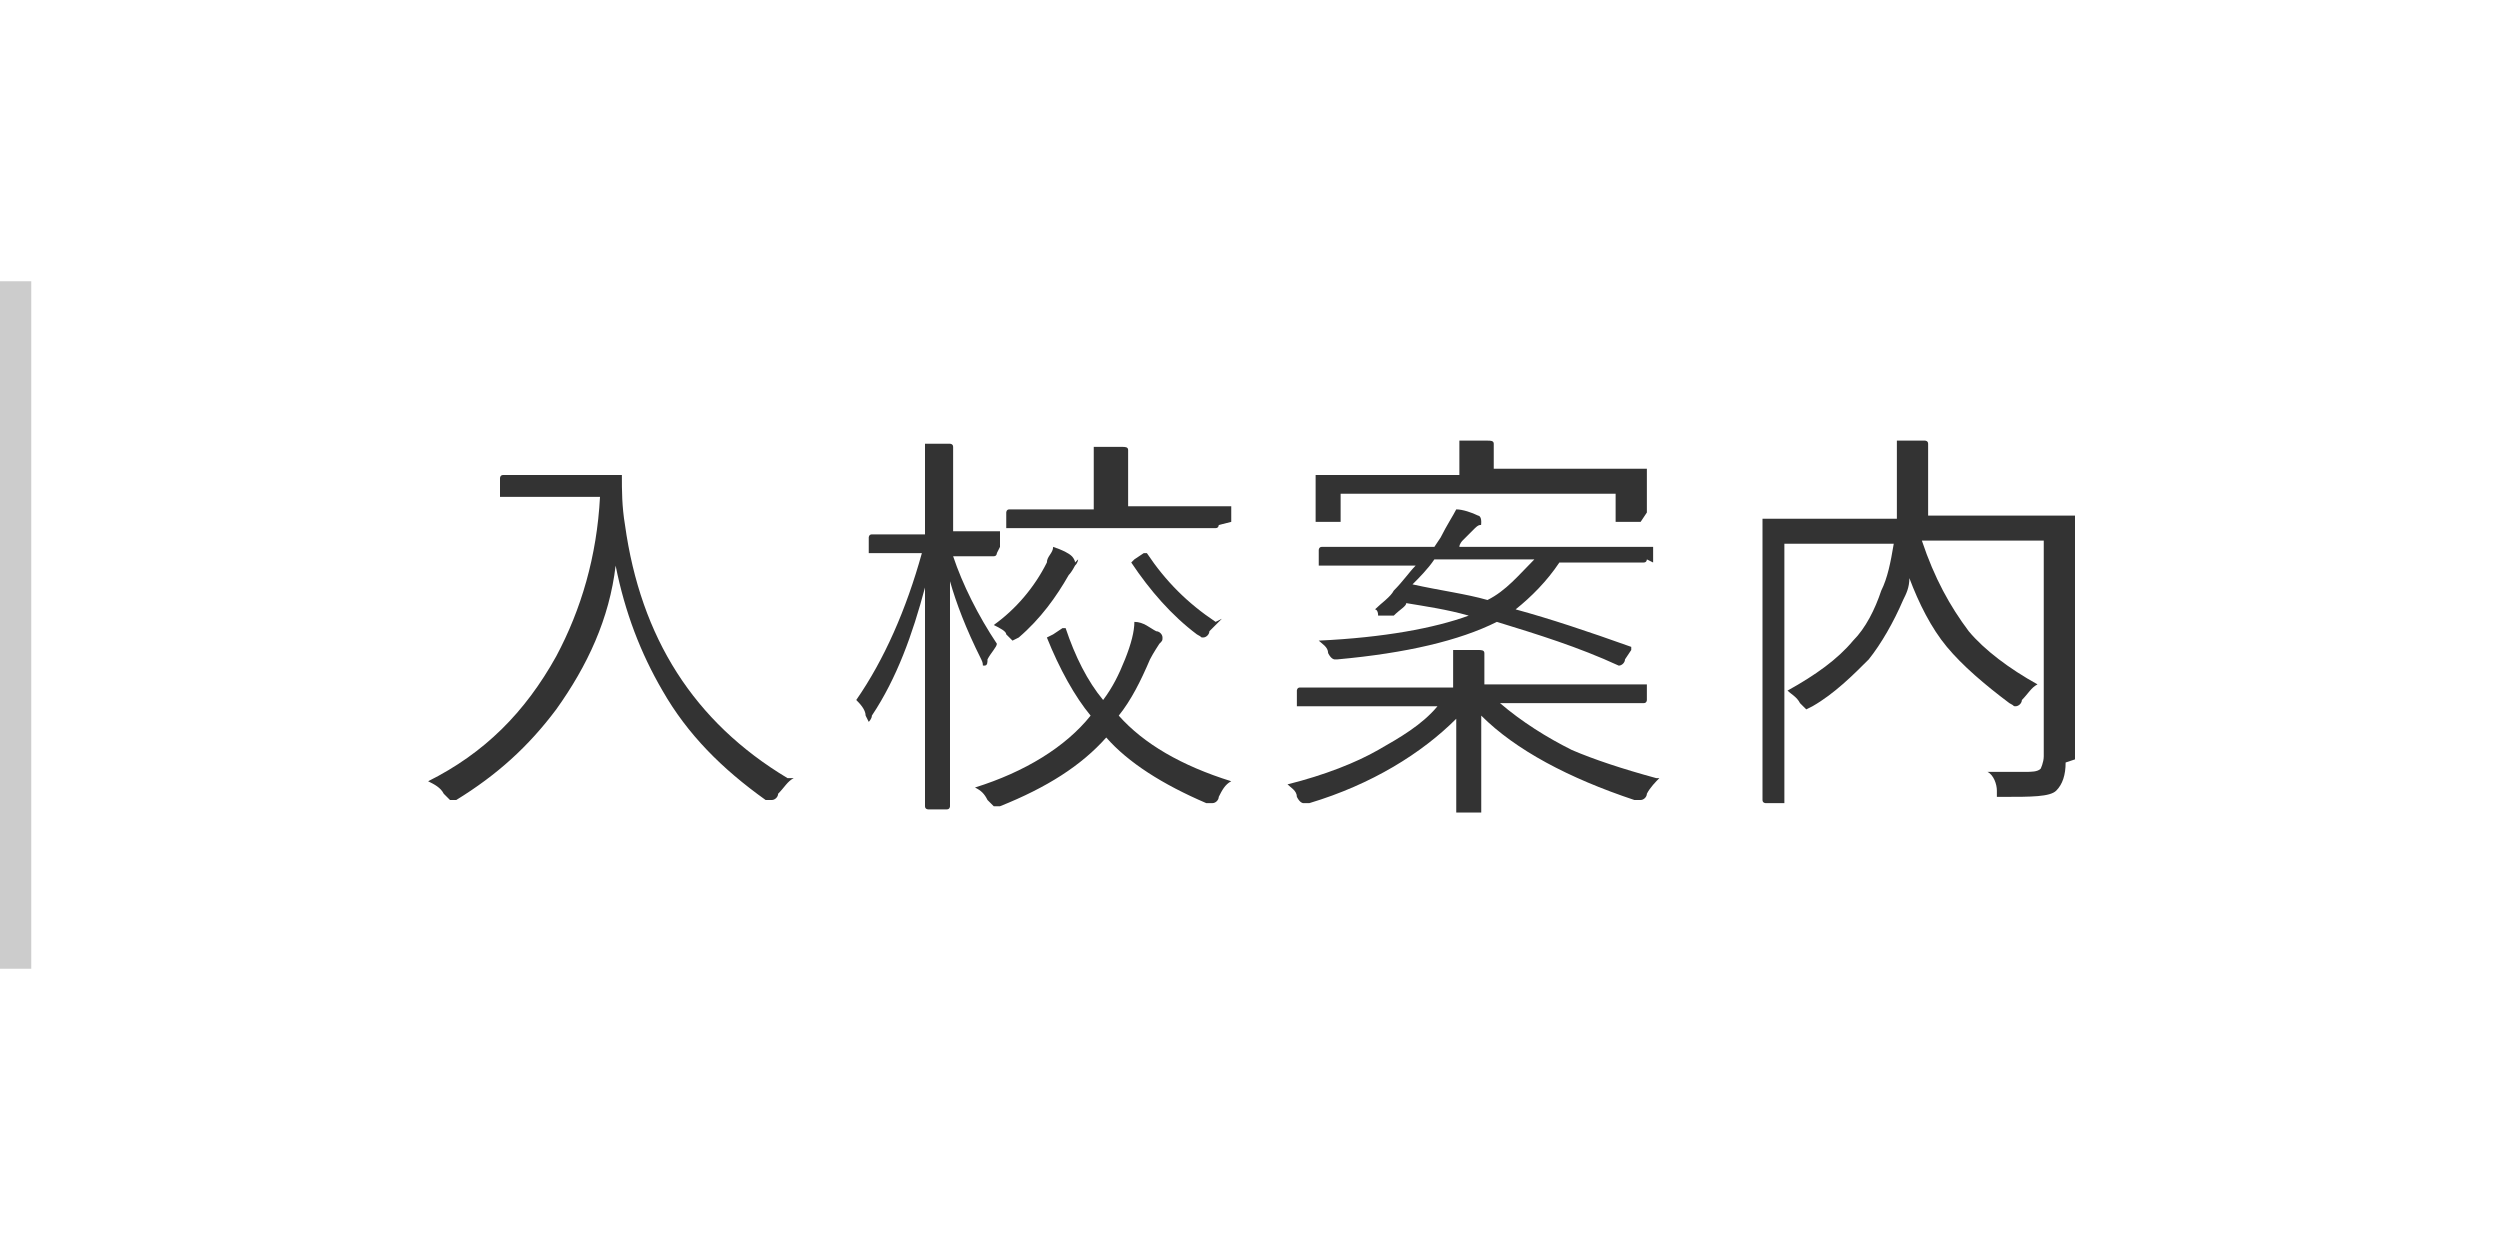 <?xml version="1.0" encoding="UTF-8"?>
<svg id="_レイヤー_1" data-name="レイヤー_1" xmlns="http://www.w3.org/2000/svg" width="80" height="40" version="1.1" viewBox="0 0 80 40">
  <!-- Generator: Adobe Illustrator 29.5.1, SVG Export Plug-In . SVG Version: 2.1.0 Build 141)  -->
  <defs>
    <style>
      .st0 {
        fill: #fff;
      }

      .st1 {
        fill: #ccc;
      }

      .st2 {
        fill: #333;
      }
    </style>
  </defs>
  <rect class="st0" width="80" height="40"/>
  <g>
    <path class="st2" d="M25.4,24.9c-.2.1-.3.3-.5.5,0,.1-.1.2-.2.2s0,0-.2,0c-1.4-1-2.5-2.1-3.3-3.5-.7-1.2-1.2-2.5-1.5-4-.2,1.7-.9,3.2-1.9,4.6-.9,1.2-1.9,2.1-3.2,2.9-.1,0-.2,0-.2,0,0,0,0,0-.2-.2-.1-.2-.3-.3-.5-.4,1.8-.9,3.1-2.2,4.1-4,.8-1.5,1.3-3.2,1.4-5.1h-3.1c0,0-.1,0-.1,0v-.6c0,0,0-.1.1-.1h1.2s1.3,0,1.3,0h1.2c0,0,.1,0,.1,0,0,.5,0,1,.1,1.6.5,3.6,2.2,6.3,5.2,8.1Z"/>
    <path class="st2" d="M31.9,17.7c0,0,0,.1-.1.1h-1.2s-.1,0-.1,0c.3.9.8,1.9,1.4,2.8,0,.1-.2.3-.3.5,0,.1,0,.2-.1.2s0,0-.1-.2c-.5-1-.8-1.8-1-2.5,0,1.7,0,3.5,0,5.3,0,.5,0,1,0,1.5,0,.3,0,.4,0,.4,0,0,0,.1-.1.1h-.6c0,0-.1,0-.1-.1s0-.4,0-1.1c0-2.1,0-4.1,0-5.9-.4,1.5-.9,2.9-1.7,4.1,0,.1-.1.2-.1.2s0,0-.1-.2c0-.2-.2-.4-.3-.5.9-1.3,1.6-2.9,2.1-4.7h-1.6c0,0-.1,0-.1,0v-.5c0,0,0-.1.1-.1h1.2s.5,0,.5,0v-1.4c0-.7,0-1.2,0-1.5.3,0,.6,0,.8,0,0,0,.1,0,.1.1s0,.1,0,.2c0,.1,0,.5,0,1.1v1.4h1.4c0,0,.1,0,.1,0v.5ZM39.4,25c-.2.1-.3.3-.4.5,0,.1-.1.2-.2.2s0,0-.2,0c-1.4-.6-2.5-1.3-3.2-2.1-.8.9-1.9,1.6-3.4,2.2-.1,0-.2,0-.2,0,0,0,0,0-.2-.2-.1-.2-.2-.3-.4-.4,1.6-.5,2.9-1.3,3.7-2.3-.5-.6-1-1.5-1.4-2.5,0,0,0,0,0,0,0,0,0,0,.2-.1l.3-.2s0,0,.1,0c0,0,0,0,0,0,.3.9.7,1.7,1.2,2.3.3-.4.5-.8.7-1.3.2-.5.3-.9.3-1.2.3,0,.5.2.7.3.1,0,.2.1.2.2s0,.1-.1.2c0,0-.2.3-.3.5-.3.7-.6,1.3-1,1.8.8.9,2,1.6,3.6,2.1ZM34.5,17.9c0,0,0,.1-.1.2,0,0-.1.2-.2.3-.4.7-.9,1.4-1.6,2,0,0-.2.1-.2.1s0,0-.2-.2c0-.1-.2-.2-.4-.3.7-.5,1.3-1.2,1.7-2,0-.2.2-.3.2-.5.3.1.5.2.6.3,0,0,.1.1.1.2ZM39,16.8c0,0,0,.1-.1.1h-1.7s-3.2,0-3.2,0h-1.7c0,0-.1,0-.1,0v-.5c0,0,0-.1.1-.1h1.7s1,0,1,0v-.6c0-.6,0-1.1,0-1.4.3,0,.6,0,.9,0,.1,0,.2,0,.2.1s0,.1,0,.2c0,.1,0,.4,0,1v.6h3.2c0,0,.1,0,.1,0v.5ZM39.1,19.8c-.2.2-.3.3-.4.4,0,.1-.1.2-.2.2s0,0-.2-.1c-.8-.6-1.5-1.4-2.1-2.3,0,0,0,0,0,0,0,0,0,0,.1-.1l.3-.2c0,0,.1,0,.1,0s0,0,0,0c.6.9,1.3,1.6,2.2,2.2Z"/>
    <path class="st2" d="M53.1,24.9c-.1.1-.3.3-.4.5,0,.1-.1.2-.2.2s0,0-.2,0c-2.1-.7-3.8-1.6-4.9-2.7,0,.7,0,1.4,0,2.2,0,0,0,.2,0,.6,0,.1,0,.2,0,.3,0,0,0,0-.1,0h-.6c0,0-.1,0-.1,0s0-.2,0-.5c0-.9,0-1.7,0-2.5-1.1,1.1-2.7,2.1-4.7,2.7-.1,0-.2,0-.2,0,0,0-.1,0-.2-.2,0-.2-.2-.3-.3-.4,1.2-.3,2.2-.7,2.9-1.1.7-.4,1.4-.8,1.9-1.4h-4.4c0,0-.1,0-.1,0v-.5c0,0,0-.1.1-.1h1.7s3.2,0,3.2,0h0c0-.5,0-.9,0-1.2.2,0,.5,0,.8,0,.1,0,.2,0,.2.1s0,.1,0,.3c0,.2,0,.4,0,.7h0c0,0,3.4,0,3.4,0h1.7c0,0,.1,0,.1,0v.5c0,0,0,.1-.1.1h-1.7s-2.9,0-2.9,0c.7.6,1.5,1.1,2.3,1.5.7.3,1.6.6,2.7.9ZM52.7,17.9c0,0,0,.1-.1.1h-1.8s-.9,0-.9,0c-.4.6-.9,1.1-1.4,1.5,1.1.3,2.3.7,3.7,1.2,0,0,0,0,0,0s0,0,0,.1l-.2.3c0,.1-.1.2-.2.2s0,0,0,0c-1.3-.6-2.6-1-3.9-1.4-1.2.6-2.9,1-5.1,1.2,0,0-.1,0-.1,0,0,0-.1,0-.2-.2,0-.2-.2-.3-.3-.4,2.1-.1,3.7-.4,4.8-.8-.7-.2-1.4-.3-2-.4,0,.1-.2.2-.4.4,0,0,0,0-.1,0s0,0-.1,0h-.3c0-.2-.1-.2-.1-.2s0,0,0,0c.2-.2.5-.4.6-.6.3-.3.5-.6.7-.8h-3c0,0-.1,0-.1,0v-.5c0,0,0-.1.1-.1h1.8s1.8,0,1.8,0l.2-.3c.2-.4.4-.7.5-.9.2,0,.5.1.7.2,0,0,.1,0,.1.2s0,0-.2.2c0,0-.2.2-.4.4,0,0,0,0,0,0,0,0-.1.1-.1.2h6.1c0,0,.1,0,.1,0v.5ZM52.5,16.7c0,0,0,0-.1,0h-.6c0,0-.1,0-.1,0v-.9h-8.8v.9c0,0,0,0-.1,0h-.6c0,0-.1,0-.1,0v-.7s0-.2,0-.2v-.5c0,0,0-.1,0-.1h1.8s2.8,0,2.8,0h0c0-.5,0-.8,0-1.1.3,0,.6,0,.9,0,.1,0,.2,0,.2.1s0,.1,0,.2c0,0,0,.3,0,.6h0s3,0,3,0h1.8c0,0,.1,0,.1,0v.5s0,.2,0,.2v.7ZM49.1,17.9h-3.2c-.2.3-.5.6-.7.8.9.2,1.7.3,2.4.5.6-.3,1-.8,1.5-1.3Z"/>
    <path class="st2" d="M66.1,24.4c0,.4-.1.7-.3.9-.2.2-.8.2-1.7.2s-.2,0-.2,0c0,0,0,0,0-.2,0-.2-.1-.5-.3-.6.5,0,.9,0,1.2,0,.2,0,.4,0,.5-.1,0,0,.1-.2.1-.4v-6.9h-3.9c.4,1.2.9,2.1,1.5,2.9.5.6,1.3,1.2,2.2,1.7-.2.1-.3.3-.5.5,0,.1-.1.2-.2.2s0,0-.2-.1c-.8-.6-1.5-1.2-2-1.8-.5-.6-.9-1.4-1.2-2.2,0,.3-.1.5-.2.7-.3.7-.7,1.4-1.1,1.9-.5.5-1.1,1.1-1.8,1.5,0,0-.2.1-.2.1s0,0-.2-.2c-.1-.2-.3-.3-.4-.4.9-.5,1.6-1,2.1-1.6.4-.4.7-1,.9-1.6.2-.4.3-.9.4-1.5h-3.5v8.2c0,0,0,.1,0,.1h-.6c0,0-.1,0-.1-.1v-2s0-4.9,0-4.9v-2c0,0,0-.1,0-.1h1.8s2.5,0,2.5,0c0-.4,0-.8,0-1.2s0-1,0-1.3c.3,0,.6,0,.9,0,0,0,.1,0,.1.1s0,0,0,.2c0,.1,0,.5,0,1,0,.4,0,.7,0,1.1h4.6c0,0,.1,0,.1,0v2.1s0,3.6,0,3.6v2.1Z"/>
  </g>
  <rect class="st1" y="9" width="1" height="22"/>
</svg>